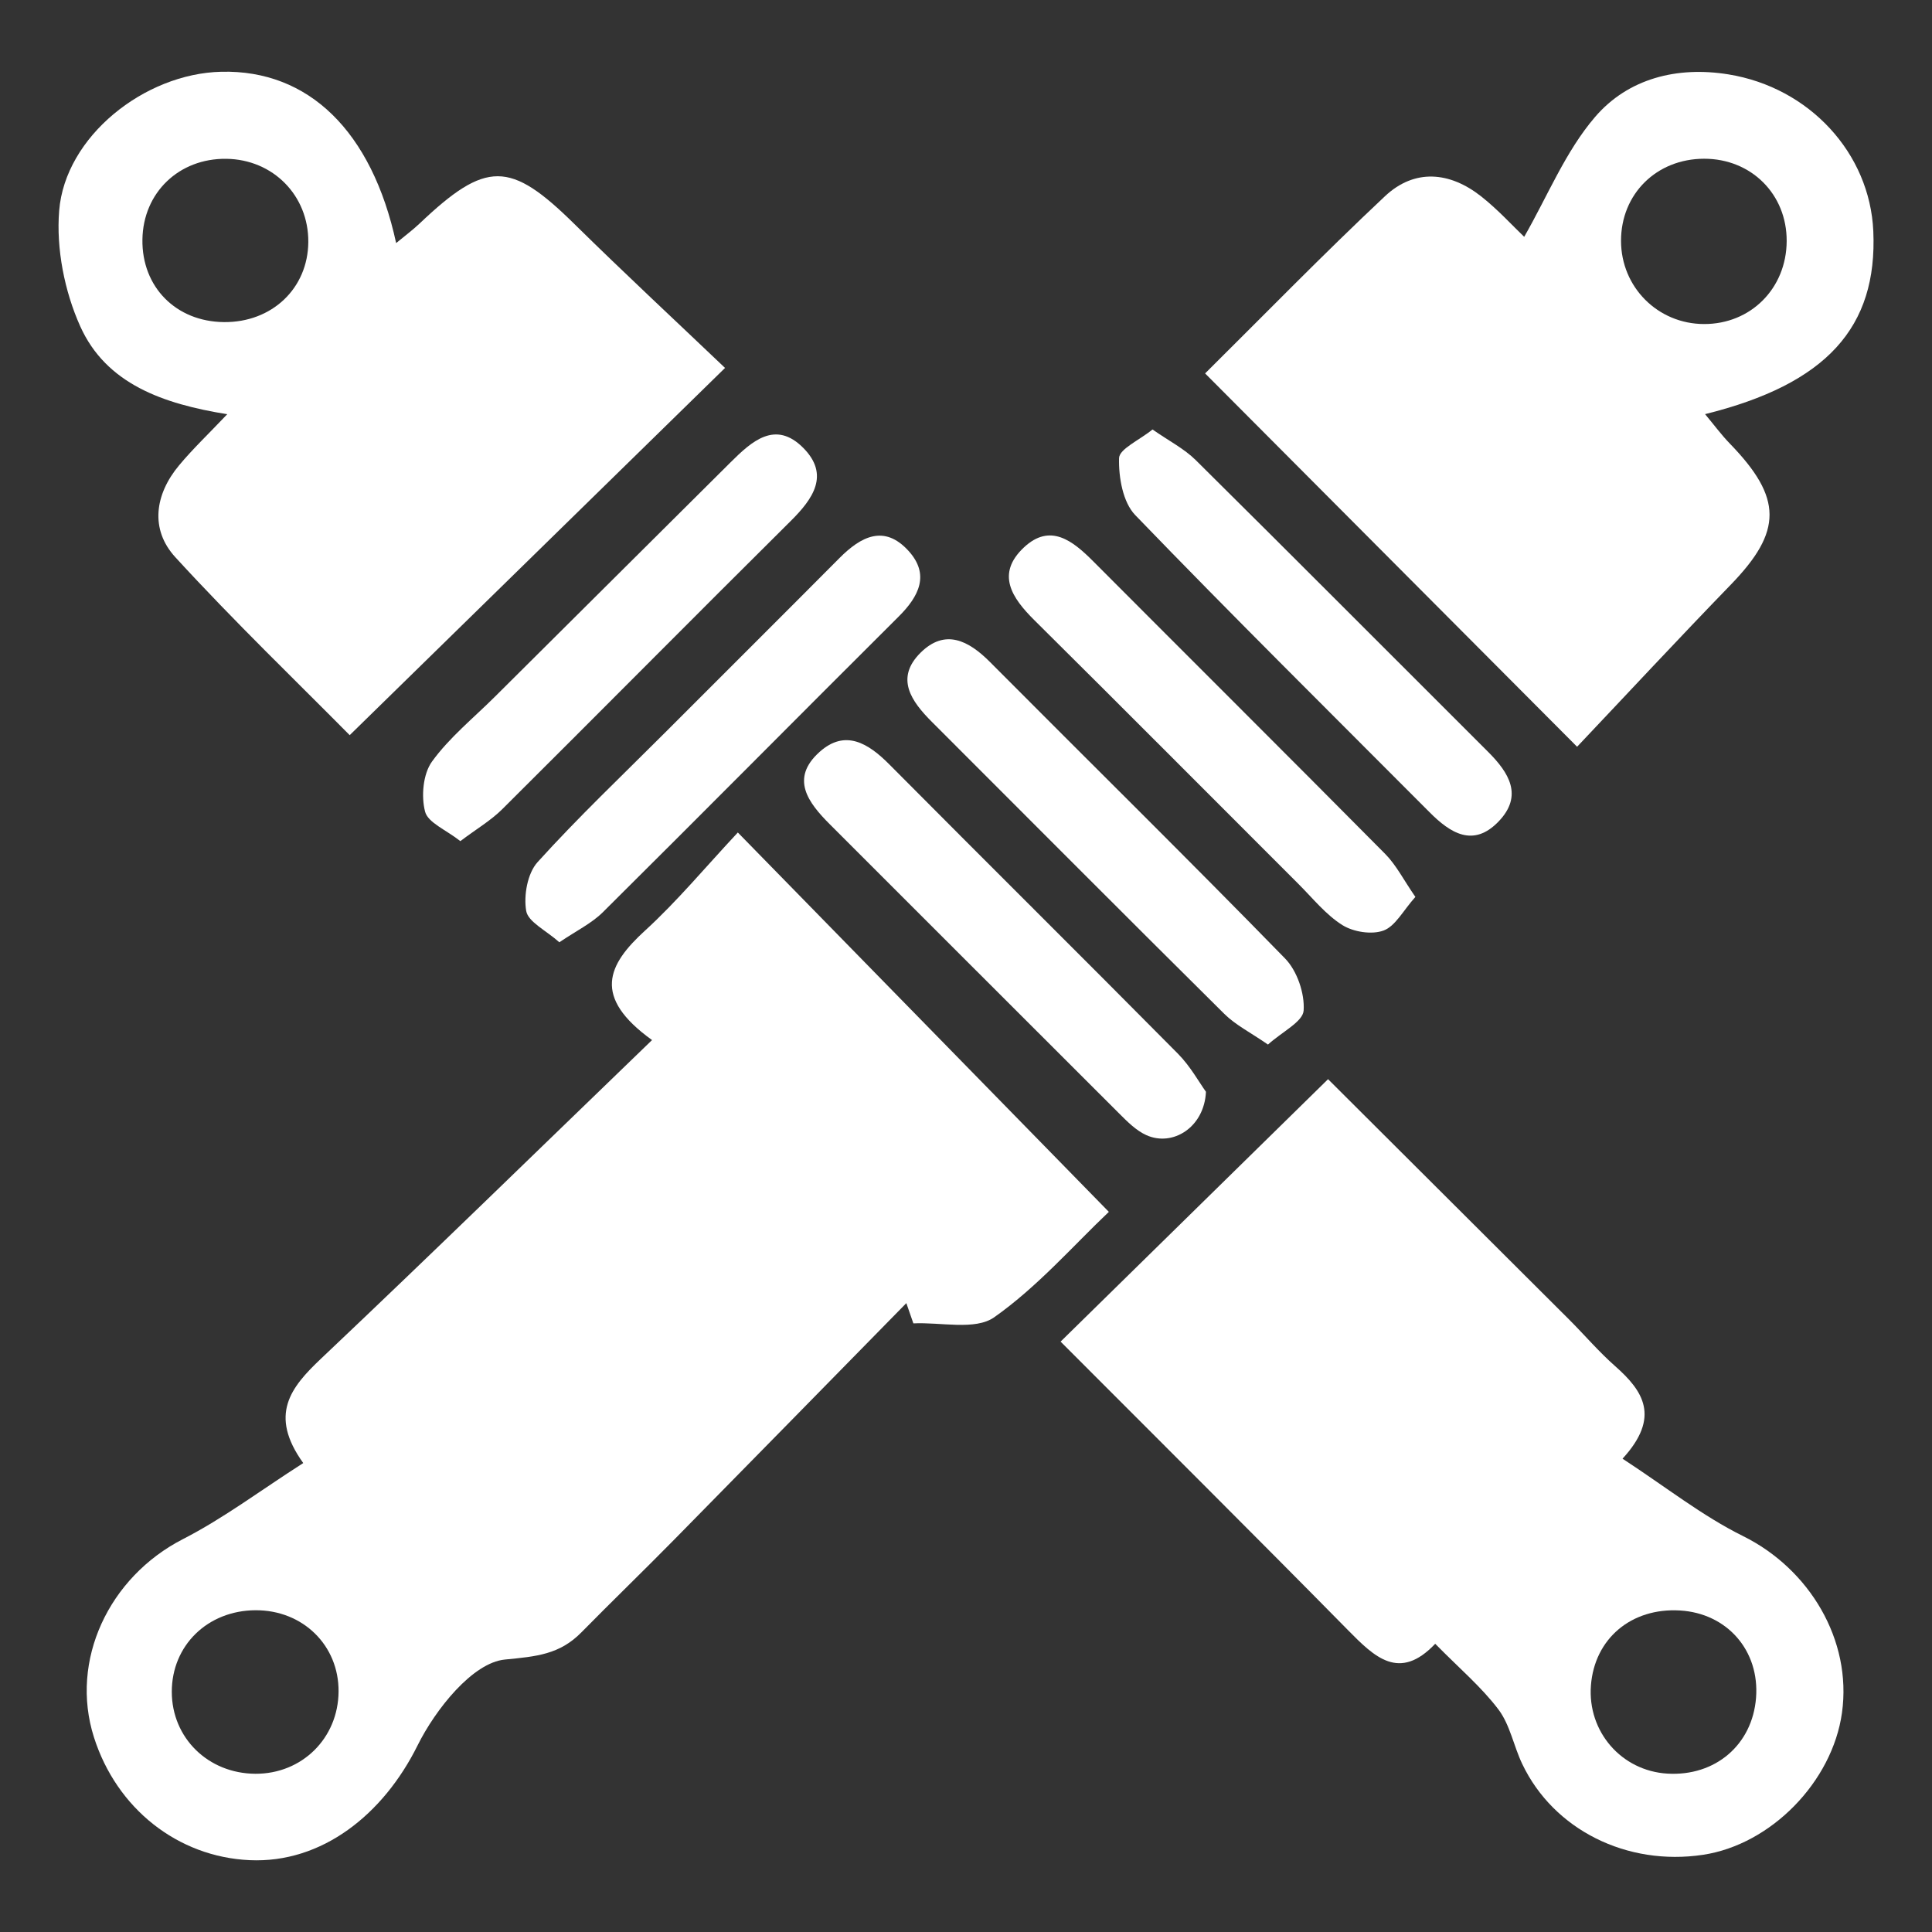 <?xml version="1.0" encoding="utf-8"?>
<!-- Generator: Adobe Illustrator 26.0.1, SVG Export Plug-In . SVG Version: 6.00 Build 0)  -->
<svg version="1.1" id="Capa_1" xmlns="http://www.w3.org/2000/svg" xmlns:xlink="http://www.w3.org/1999/xlink" x="0px" y="0px"
	 viewBox="0 0 500 500" style="enable-background:new 0 0 500 500;" xml:space="preserve">
<rect x="0" y="0" width="500" height="500" fill="#333333" stroke="none"/>
<style type="text/css">
	.st0{fill:#FFFFFF;}
</style>
<g>
	<path class="st0" d="M190.95,215.45c32.82,33.56,63.74,65.17,96.02,98.18c-9.17,8.69-18.44,19.37-29.67,27.28
		c-4.91,3.46-13.82,1.23-20.92,1.58c-0.61-1.75-1.21-3.5-1.82-5.24c-20.03,20.41-40.03,40.85-60.09,61.22
		c-7.93,8.06-16.07,15.92-24,23.98c-5.65,5.74-11.61,6.24-19.81,7.04c-8.35,0.81-17.97,12.9-22.6,22.24
		c-8.87,17.88-24.76,30.53-43.45,29.68c-18.6-0.84-34.43-13.34-40.3-31.82c-6.32-19.89,3.89-41.45,23.04-51.27
		c10.52-5.39,20.1-12.62,31.13-19.68c-8.98-12.5-3.26-19.58,4.61-27.03c28.4-26.86,56.36-54.17,85.66-82.44
		c-15.57-11.21-11.48-19.49-1.85-28.3C175.22,233.28,182.46,224.53,190.95,215.45z M87.62,437.8c0.1-11.98-9.25-21.14-21.52-21.07
		c-12.37,0.07-21.65,9.12-21.64,21.11c0.01,11.93,9.4,21.14,21.63,21.21C78.14,459.11,87.52,449.86,87.62,437.8z"/>
	<path class="st0" d="M343.7,279.29c20.01,19.95,41.2,41.06,62.37,62.19c4,4,7.69,8.34,11.92,12.07c7.3,6.44,11.81,13.18,1.92,23.96
		c11.21,7.31,20.64,14.81,31.19,20.03c17.17,8.5,28.24,26.91,25.6,45.74c-2.5,17.86-18.38,34.09-35.95,36.74
		c-19.71,2.97-38.67-6.47-46.79-23.49c-2.22-4.64-3.16-10.13-6.16-14.11c-4.41-5.84-10.15-10.67-16.37-17.01
		c-9.31,9.82-15.73,3.41-22.63-3.59c-24.71-25.09-49.68-49.91-74.32-74.61C297.57,324.55,320.34,302.21,343.7,279.29z
		 M431.52,459.01c12.39,0.74,21.98-7.45,22.94-19.59c0.97-12.22-7.47-21.91-19.7-22.63c-12.58-0.74-22.1,7.29-23.03,19.41
		C410.82,448.15,419.63,458.3,431.52,459.01z"/>
	<path class="st0" d="M102.52,62.91c2.26-1.88,4.25-3.34,6.03-5.03c17.31-16.44,23.46-16.3,40.1,0.09
		c12.99,12.79,26.35,25.2,38.99,37.25c-32.86,32.15-64.34,62.95-97.14,95.04c-13.29-13.45-29.74-29.26-45.13-46.06
		c-6.57-7.17-5.34-16.21,0.99-23.79c3.56-4.27,7.62-8.12,12.45-13.21c-16.63-2.68-31.34-7.84-38.05-22.76
		c-4.06-9.04-6.24-20.07-5.45-29.9c1.54-19.18,22.03-35.51,41.97-35.97C79.79,18.03,96.23,33.85,102.52,62.91z M58.58,41.1
		c-12.26-0.16-21.54,8.75-21.72,20.88c-0.19,12.28,8.68,21.26,21.09,21.38c12.43,0.12,21.75-8.73,21.84-20.72
		C79.88,50.61,70.67,41.26,58.58,41.1z"/>
	<path class="st0" d="M408.15,193.26c-33-33.12-64.12-64.35-96.27-96.62c15.11-14.97,30.49-30.78,46.55-45.86
		c7.66-7.19,16.75-6.37,24.89,0.04c4.37,3.45,8.16,7.63,11.14,10.47c6.07-10.57,10.69-22.12,18.36-31.04
		c8.52-9.91,21.15-13.16,34.5-11c20.94,3.39,36.59,20.38,37.49,40.57c1.1,24.9-12.11,39.57-43.54,47.36
		c2.34,2.8,4.23,5.37,6.42,7.63c13.66,14.07,13.62,22.69,0.28,36.46C434.39,165.28,421.12,179.56,408.15,193.26z M440.99,83.86
		c12.1,0.04,21.34-9.22,21.4-21.45c0.07-12.13-9.17-21.35-21.38-21.33c-12.3,0.02-21.5,9.11-21.49,21.25
		C419.53,74.3,429.03,83.83,440.99,83.86z"/>
	<path class="st0" d="M312.1,282.55c-0.43,9.2-8.59,14.29-15.41,11.23c-2.67-1.2-4.95-3.51-7.08-5.64
		c-24.96-24.89-49.85-49.85-74.8-74.76c-5.67-5.66-10.4-11.89-2.7-18.79c6.65-5.95,12.62-2.23,18.07,3.26
		c24.84,25.01,49.88,49.82,74.68,74.86C308.07,275.96,310.35,280.13,312.1,282.55z"/>
	<path class="st0" d="M119.14,217.68c-3.72-2.93-8.39-4.77-9.13-7.63c-1.04-3.99-0.53-9.75,1.79-12.96
		c4.52-6.25,10.75-11.27,16.29-16.79c20.33-20.22,40.66-40.44,60.99-60.66c5.48-5.45,11.59-11,18.82-3.71
		c6.87,6.94,2.55,13.14-3.26,18.9c-24.98,24.79-49.73,49.8-74.68,74.61C127.02,212.36,123.33,214.52,119.14,217.68z"/>
	<path class="st0" d="M298.27,111.15c4.31,3,8.21,4.98,11.17,7.91c25.32,25.08,50.46,50.36,75.69,75.53c5.41,5.4,9.11,11.33,2.71,18
		c-6.55,6.83-12.5,3.02-17.88-2.39c-25.46-25.56-51.12-50.93-76.16-76.89c-3.21-3.33-4.32-9.79-4.19-14.75
		C289.68,116.18,294.86,113.92,298.27,111.15z"/>
	<path class="st0" d="M328.15,270.33c-4.51-3.12-8.38-5.05-11.29-7.93c-25.32-25.09-50.47-50.37-75.68-75.57
		c-5.3-5.3-9.61-11.28-2.95-17.9c6.34-6.3,12.42-3.19,17.99,2.41c25.44,25.58,51.17,50.89,76.36,76.72c3.12,3.2,5.1,9.05,4.8,13.47
		C337.18,264.42,331.9,266.96,328.15,270.33z"/>
	<path class="st0" d="M366.3,232.12c-3.17,3.54-5.17,7.56-8.23,8.7c-3.04,1.13-7.8,0.38-10.65-1.4c-4.32-2.71-7.69-6.97-11.38-10.65
		c-22.78-22.75-45.47-45.59-68.33-68.25c-5.87-5.81-10.01-12.01-2.72-18.85c6.8-6.38,12.61-1.74,17.9,3.56
		c25.18,25.27,50.48,50.42,75.59,75.76C361.36,223.9,363.28,227.76,366.3,232.12z"/>
	<path class="st0" d="M144.76,243.86c-3.5-3.12-8.09-5.27-8.58-8.11c-0.69-4.01,0.33-9.74,2.94-12.63
		c10.49-11.6,21.87-22.39,32.94-33.47c15.06-15.08,30.17-30.11,45.19-45.22c5.53-5.56,11.57-8.78,17.86-1.88
		c5.59,6.13,2.73,11.77-2.52,17c-25.58,25.47-50.97,51.12-76.59,76.55C153.08,238.99,149.17,240.87,144.76,243.86z"/>
</g>
</svg>
